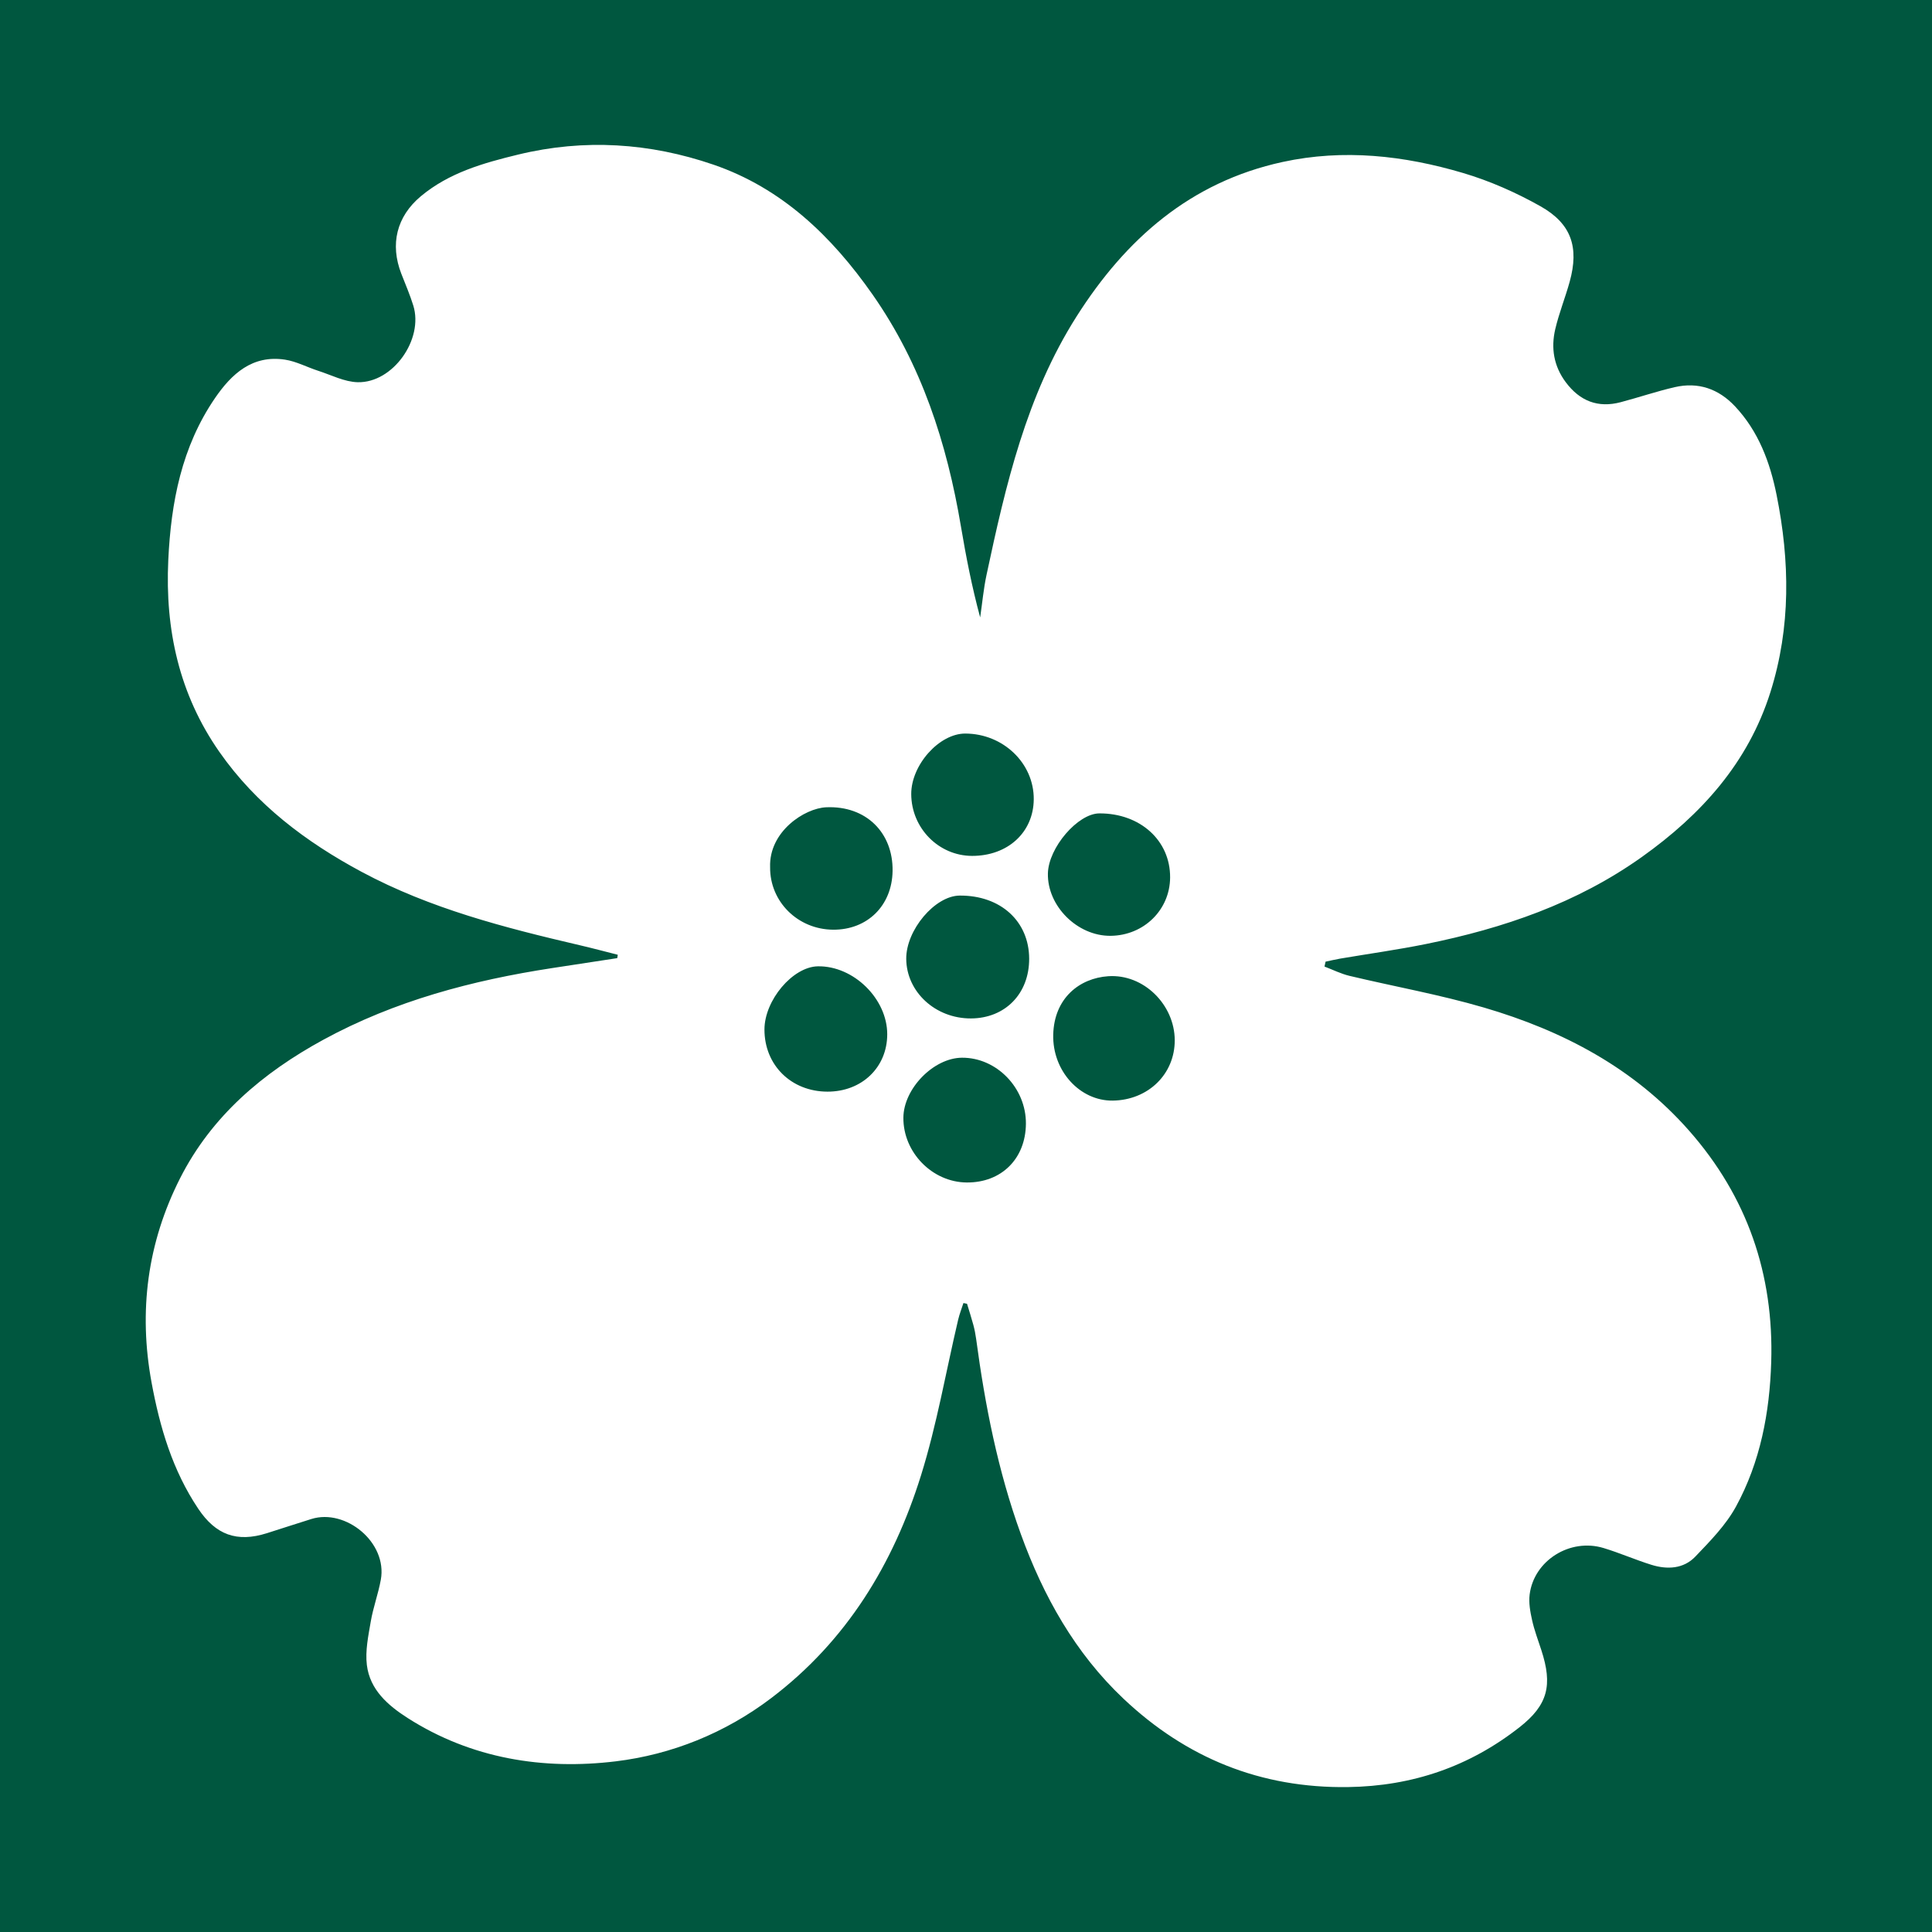 <?xml version="1.0" encoding="utf-8"?>
<!-- Generator: Adobe Illustrator 17.0.0, SVG Export Plug-In . SVG Version: 6.00 Build 0)  -->
<!DOCTYPE svg PUBLIC "-//W3C//DTD SVG 1.1//EN" "http://www.w3.org/Graphics/SVG/1.1/DTD/svg11.dtd">
<svg version="1.1" id="Layer_1" xmlns="http://www.w3.org/2000/svg" xmlns:xlink="http://www.w3.org/1999/xlink" x="0px" y="0px"
	 width="200px" height="200px" viewBox="0 0 200 200" enable-background="new 0 0 200 200" xml:space="preserve">
<rect fill="#00573F" width="200" height="200"/>
<path fill="#FFFFFF" d="M153.603,104.298c-4.566-1.337-9.276-2.173-13.911-3.28c-0.886-0.212-1.722-0.635-2.58-0.96
	c0.036-0.169,0.073-0.338,0.109-0.507c0.509-0.107,1.014-0.231,1.526-0.318c2.961-0.503,5.94-0.915,8.882-1.512
	c8.001-1.621,15.608-4.214,22.351-9.018c6.142-4.376,10.98-9.733,13.291-17.047c2.127-6.733,2.017-13.574,0.64-20.423
	c-0.682-3.391-1.875-6.585-4.303-9.171c-1.707-1.817-3.813-2.547-6.25-1.982c-1.881,0.436-3.717,1.061-5.585,1.555
	c-2.358,0.623-4.233-0.123-5.685-2.067c-1.25-1.674-1.548-3.551-1.084-5.513c0.392-1.658,1.036-3.254,1.491-4.899
	c0.982-3.551,0.187-5.997-3.033-7.808c-2.524-1.419-5.242-2.623-8.015-3.443c-6.106-1.807-12.356-2.512-18.679-1.136
	c-9.54,2.077-16.236,7.974-21.327,15.999c-5.193,8.186-7.33,17.438-9.315,26.739c-0.309,1.45-0.443,2.937-0.659,4.407
	c-0.851-3.147-1.462-6.275-1.991-9.416c-1.449-8.619-4.085-16.777-9.153-24.015c-4.225-6.034-9.385-11.009-16.468-13.438
	c-6.585-2.258-13.361-2.706-20.211-1.044c-3.612,0.876-7.155,1.874-10.078,4.316c-2.514,2.101-3.209,4.971-2.018,8.028
	c0.425,1.089,0.89,2.167,1.236,3.282c1.088,3.496-2.099,8.022-5.75,7.94c-1.376-0.031-2.742-0.748-4.102-1.186
	c-1.151-0.37-2.259-0.973-3.435-1.151c-3.374-0.51-5.525,1.473-7.247,3.992C18.801,46.266,17.702,52,17.42,57.987
	c-0.339,7.192,1.124,13.883,5.288,19.847c3.802,5.444,8.946,9.32,14.737,12.425c7.097,3.805,14.804,5.778,22.569,7.59
	c1.318,0.307,2.626,0.657,3.938,0.988c-0.018,0.116-0.037,0.233-0.055,0.349c-2.243,0.343-4.486,0.684-6.729,1.028
	c-8.279,1.27-16.295,3.384-23.704,7.424c-6.26,3.414-11.558,7.89-14.826,14.343c-3.38,6.674-4.311,13.752-2.947,21.144
	c0.858,4.648,2.172,9.092,4.835,13.064c1.81,2.7,3.991,3.507,7.094,2.529c1.542-0.486,3.078-0.996,4.622-1.475
	c3.543-1.098,7.881,2.428,7.18,6.29c-0.264,1.455-0.79,2.864-1.04,4.321c-0.255,1.488-0.584,3.041-0.405,4.507
	c0.313,2.56,2.179,4.181,4.228,5.49c6.602,4.216,14.045,5.391,21.542,4.481c5.761-0.7,11.296-2.908,16.094-6.549
	c7.81-5.926,12.64-13.886,15.499-23.045c1.643-5.264,2.581-10.747,3.849-16.128c0.138-0.583,0.361-1.147,0.545-1.719
	c0.124,0.025,0.248,0.05,0.372,0.075c0.22,0.727,0.456,1.45,0.653,2.183c0.128,0.476,0.224,0.965,0.29,1.454
	c0.922,6.88,2.256,13.669,4.629,20.21c2.332,6.427,5.619,12.31,10.629,17.041c6.497,6.134,14.191,9.273,23.245,9.143
	c6.661-0.096,12.55-2.119,17.741-6.188c2.959-2.32,3.448-4.372,2.263-7.996c-0.335-1.026-0.72-2.043-0.954-3.092
	c-0.193-0.865-0.363-1.794-0.254-2.657c0.443-3.521,4.177-5.863,7.647-4.814c1.676,0.506,3.288,1.219,4.961,1.739
	c1.637,0.509,3.325,0.424,4.546-0.853c1.537-1.607,3.159-3.257,4.208-5.181c2.519-4.618,3.484-9.714,3.645-14.943
	c0.281-9.079-2.466-17.112-8.497-23.961C169.131,110.545,161.763,106.687,153.603,104.298z M85.656,113.007
	c-3.75-0.01-6.52-2.74-6.52-6.426c0-3.039,2.929-6.506,5.532-6.548c3.698-0.061,7.191,3.371,7.178,7.052
	C91.834,110.504,89.208,113.016,85.656,113.007z M86.242,96.242c-3.653-0.027-6.552-2.903-6.52-6.466
	c-0.129-3.703,3.576-6.111,5.81-6.207c4.135-0.178,6.928,2.642,6.868,6.595C92.346,93.746,89.79,96.269,86.242,96.242z
	 M100.068,122.41c-3.562-0.03-6.575-3.113-6.551-6.704c0.02-3.012,3.13-6.195,6.069-6.212c3.589-0.02,6.643,3.134,6.616,6.832
	C106.175,119.953,103.668,122.441,100.068,122.41z M100.515,105.428c-3.673,0.017-6.67-2.737-6.702-6.159
	c-0.028-2.987,2.973-6.543,5.536-6.559c4.229-0.027,7.18,2.656,7.19,6.535C106.548,102.86,104.063,105.411,100.515,105.428z
	 M100.631,88.602c-3.455-0.004-6.284-2.873-6.3-6.39c-0.014-3.018,2.895-6.28,5.596-6.274c3.924,0.009,7.119,3.078,7.087,6.81
	C106.985,86.168,104.325,88.607,100.631,88.602z M113.808,84.202c4.231-0.014,7.349,2.814,7.322,6.642
	c-0.024,3.353-2.725,5.998-6.161,6.032c-3.434,0.034-6.56-3.076-6.491-6.458C108.533,87.755,111.574,84.209,113.808,84.202z
	 M115.192,113.934c-3.385,0.046-6.256-3.064-6.162-6.831c0.095-3.789,2.729-5.841,5.687-6.045c3.689-0.254,6.881,2.967,6.892,6.624
	C121.62,111.192,118.857,113.885,115.192,113.934z"/>
</svg>
